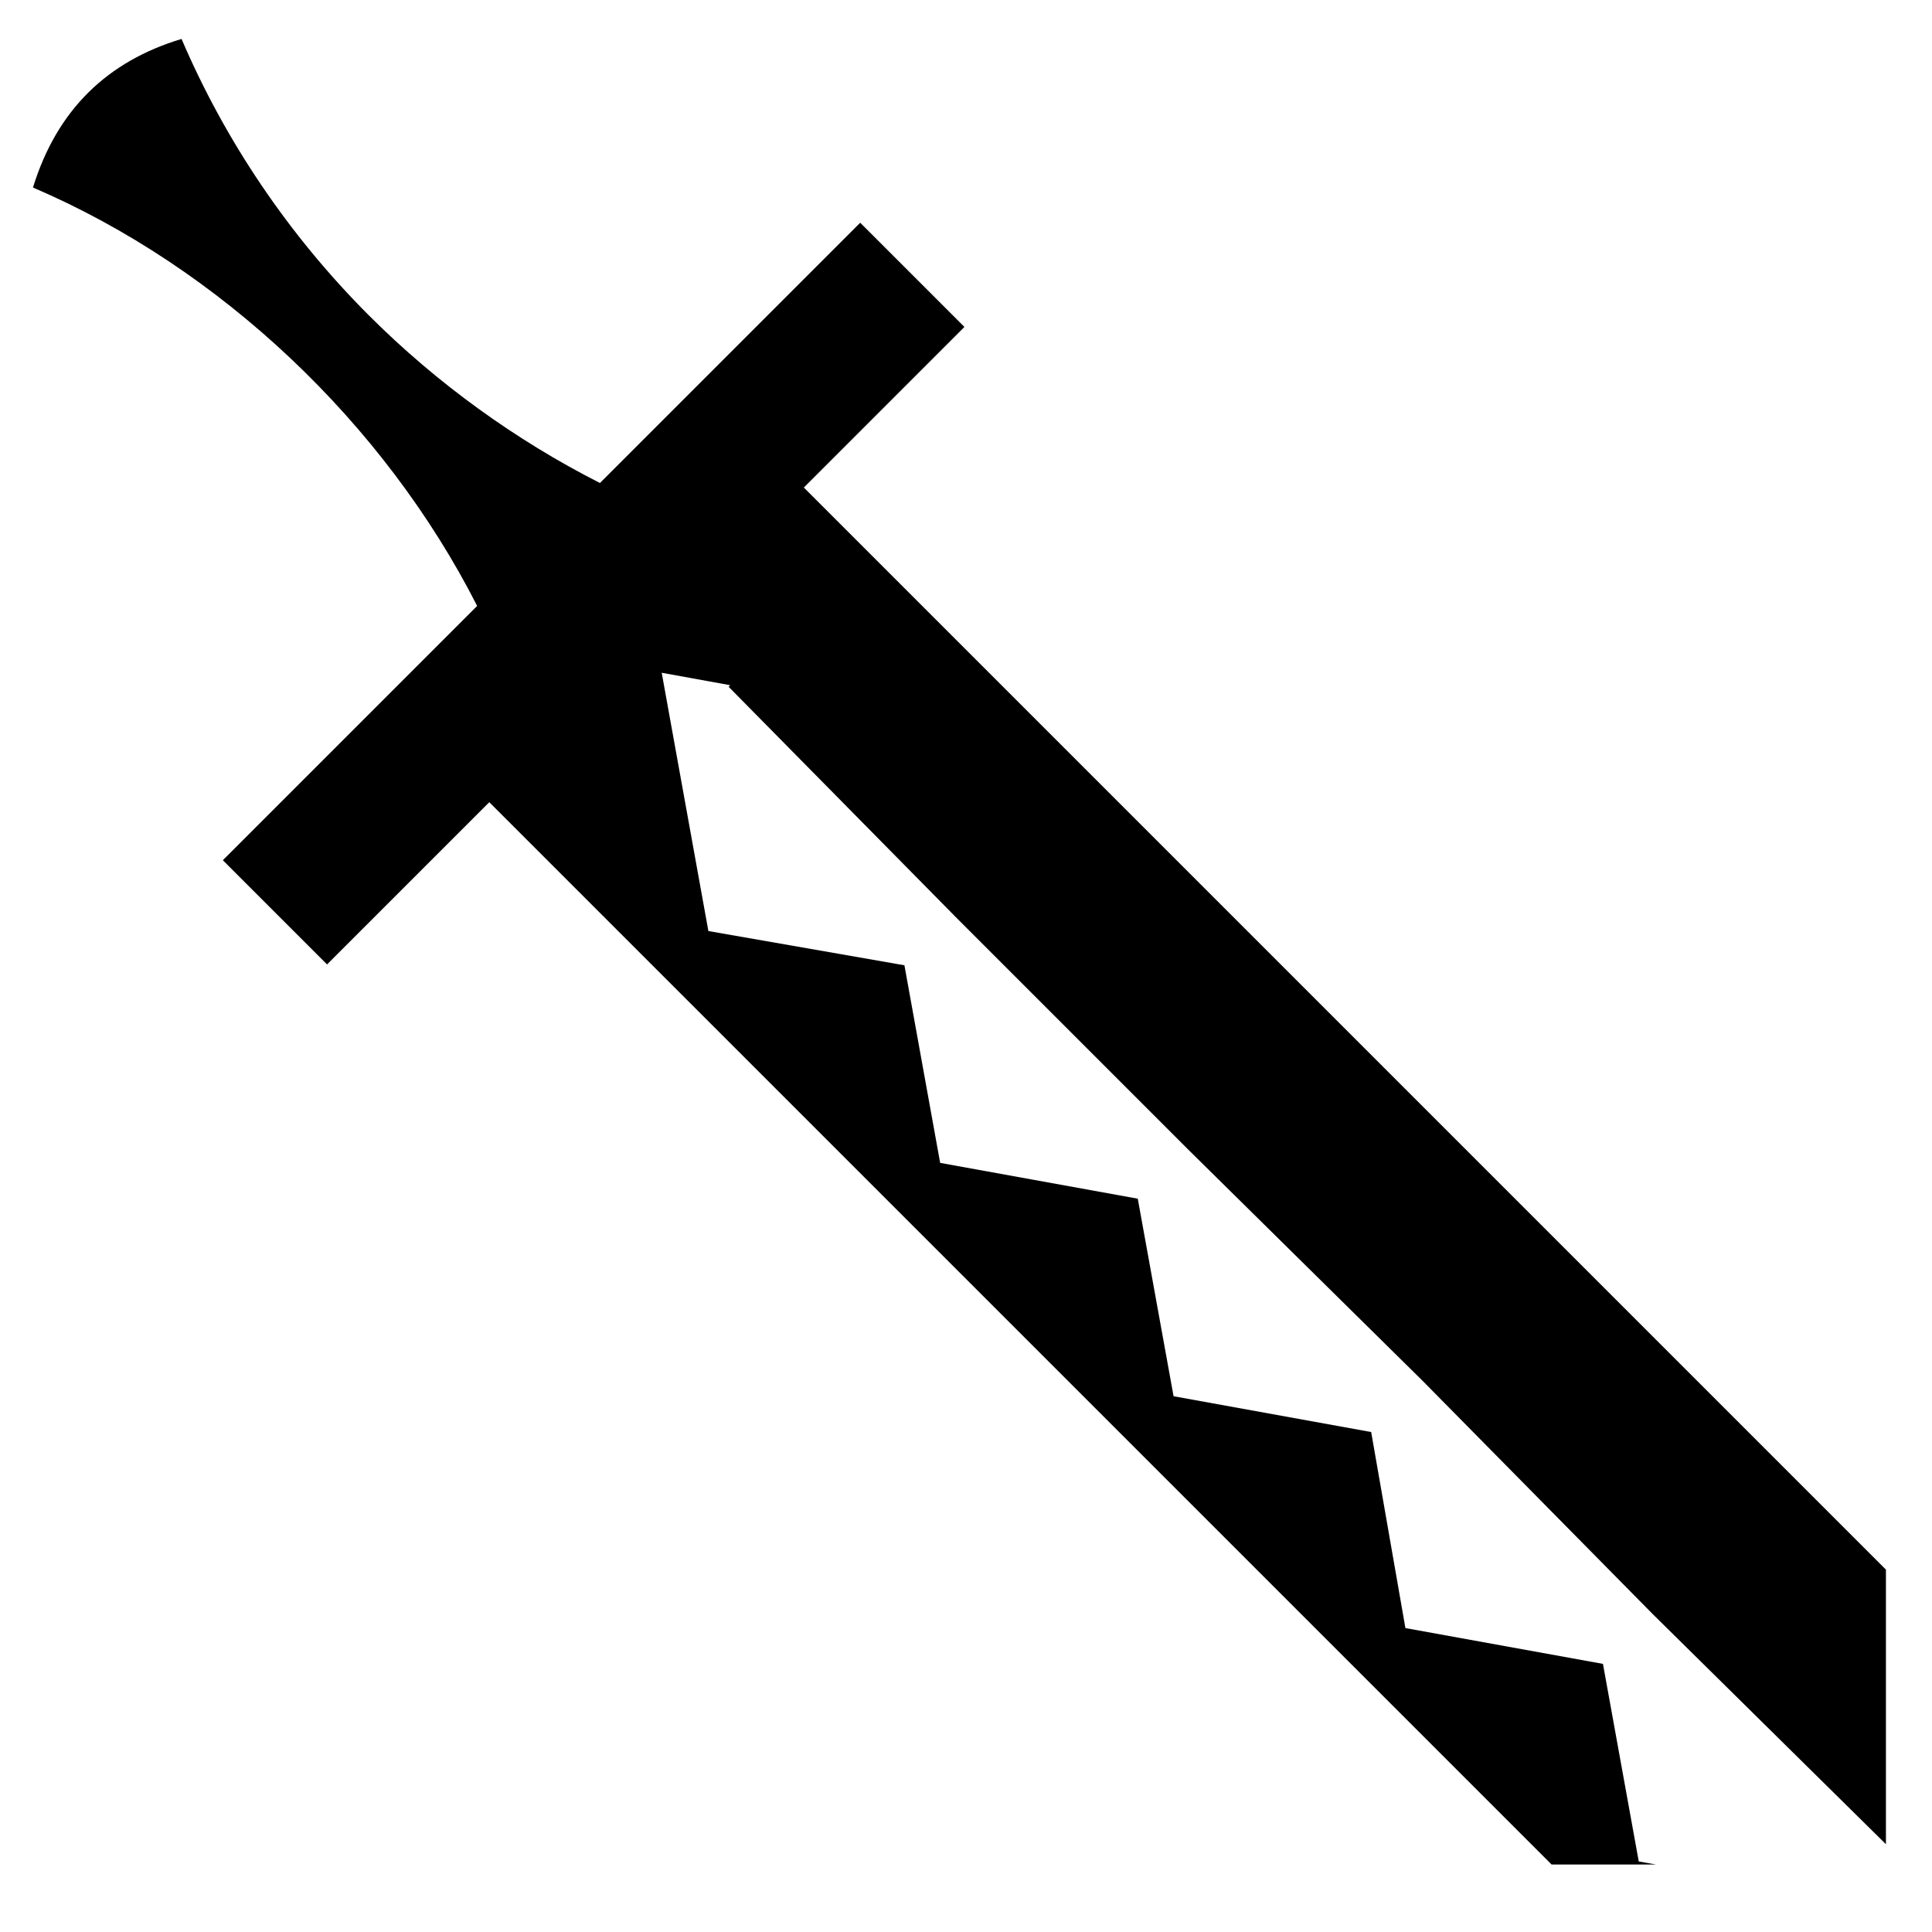 <?xml version="1.0" encoding="utf-8"?>
<!-- Скачано с сайта svg4.ru / Downloaded from svg4.ru -->
<svg fill="#000000" width="800px" height="800px" viewBox="0 0 32 32" version="1.1" xmlns="http://www.w3.org/2000/svg">
<title>croc-sword</title>
<path d="M0.545 3.105v-0l-0-0zM15.805 15.165l3.865 3.865 3.891 3.839 3.813 3.865 3.863 3.812v-4.548l-17.923-17.923 2.66-2.66-1.726-1.726-4.311 4.311c-1.392-0.707-2.701-1.65-3.825-2.774-1.339-1.339-2.388-2.905-3.105-4.581-1.23 0.37-2.064 1.174-2.461 2.461 3.101 1.327 5.817 3.902 7.357 6.93l-4.212 4.212 1.726 1.726 2.687-2.687 17.595 17.595h1.73l-0.286-0.050-0.593-3.273-3.272-0.593-0.567-3.247-3.273-0.593-0.593-3.272-3.273-0.593-0.592-3.273-3.247-0.567-0.773-4.278 1.134 0.206-0.026 0.026 3.736 3.788z"></path>
</svg>